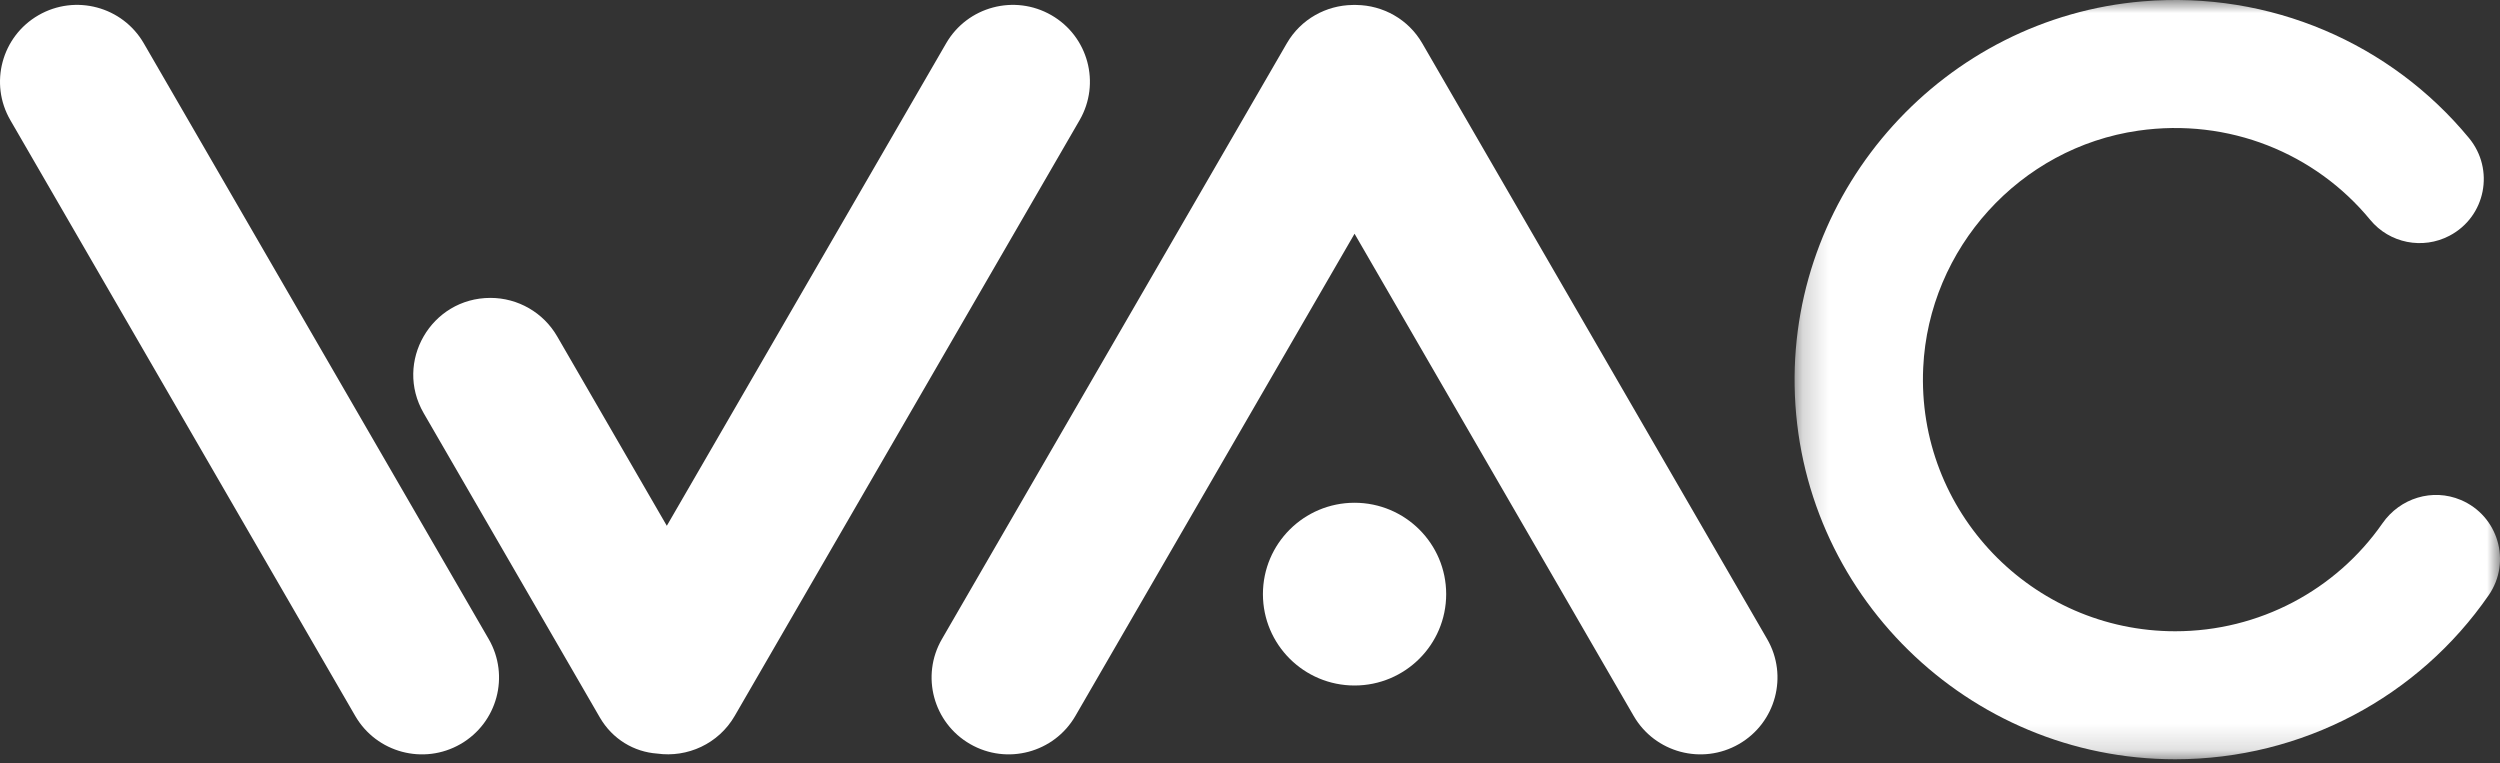 <?xml version="1.0" encoding="utf-8"?>
<svg xmlns="http://www.w3.org/2000/svg" fill="none" height="100%" overflow="visible" preserveAspectRatio="none" style="display: block;" viewBox="0 0 95 29" width="100%">
<rect x="0" y="0" width="95" height="29" fill="#333333" stroke="none"/>
<g id="Group-12">
<path clip-rule="evenodd" d="M47.991 22.577C47.991 20.66 49.55 19.105 51.473 19.105C53.396 19.105 54.955 20.66 54.955 22.577C54.955 24.495 53.396 26.049 51.473 26.049C49.55 26.049 47.991 24.495 47.991 22.577Z" fill="white" fill-rule="evenodd" id="Fill-1"/>
<path clip-rule="evenodd" d="M67.152 24.285L54.046 1.646C53.511 0.722 52.546 0.203 51.549 0.189C51.523 0.188 51.498 0.187 51.473 0.187C51.447 0.187 51.422 0.188 51.396 0.189C50.399 0.203 49.434 0.722 48.899 1.646L35.793 24.285C34.984 25.682 35.465 27.468 36.865 28.274C38.265 29.081 40.056 28.603 40.865 27.206L51.473 8.882L62.08 27.206C62.889 28.603 64.68 29.081 66.08 28.274C67.48 27.468 67.961 25.682 67.152 24.285Z" fill="white" fill-rule="evenodd" id="Fill-3"/>
<path clip-rule="evenodd" d="M13.499 27.206L0.393 4.566C-0.416 3.17 0.064 1.383 1.464 0.577C2.865 -0.229 4.656 0.249 5.464 1.646L18.571 24.286C19.379 25.682 18.9 27.468 17.499 28.275C16.099 29.081 14.308 28.603 13.499 27.206Z" fill="white" fill-rule="evenodd" id="Fill-5"/>
<g id="Group-9">
<g id="Clip-8">
</g>
<g id="Clip path group">
<mask height="29" id="mask0_0_206" maskUnits="userSpaceOnUse" style="mask-type:luminance" width="28" x="68" y="0">
<g id="mask_1">
<path d="M68.194 0H95.001V28.852H68.194V0Z" fill="white" id="Vector"/>
</g>
</mask>
<g mask="url(#mask0_0_206)">
<g id="Group">
<path clip-rule="evenodd" d="M82.659 28.852C74.763 28.852 68.325 22.511 68.196 14.666C68.071 7.127 73.893 0.68 81.427 0.051C86.272 -0.353 90.853 1.649 93.822 5.246C94.808 6.44 94.456 8.235 93.084 8.956L93.083 8.957C92.062 9.494 90.801 9.244 90.068 8.354C87.981 5.817 84.688 4.473 81.258 4.965C76.753 5.61 73.294 9.436 73.082 13.97C72.825 19.449 77.22 23.988 82.659 23.988C85.847 23.988 88.767 22.425 90.535 19.884C91.202 18.926 92.434 18.544 93.51 18.998C94.933 19.598 95.446 21.35 94.57 22.619C91.905 26.478 87.486 28.852 82.659 28.852Z" fill="white" fill-rule="evenodd" id="Fill-7"/>
</g>
</g>
</g>
</g>
<path clip-rule="evenodd" d="M39.953 0.577C38.552 -0.229 36.761 0.249 35.953 1.646L25.339 19.98L21.171 12.78C20.648 11.877 19.682 11.32 18.636 11.32C16.381 11.32 14.973 13.753 16.1 15.7L22.793 27.262C23.276 28.096 24.1 28.574 24.971 28.636C26.119 28.797 27.303 28.268 27.918 27.206L41.025 4.566C41.833 3.169 41.353 1.383 39.953 0.577Z" fill="white" fill-rule="evenodd" id="Fill-10"/>
</g>
</svg>